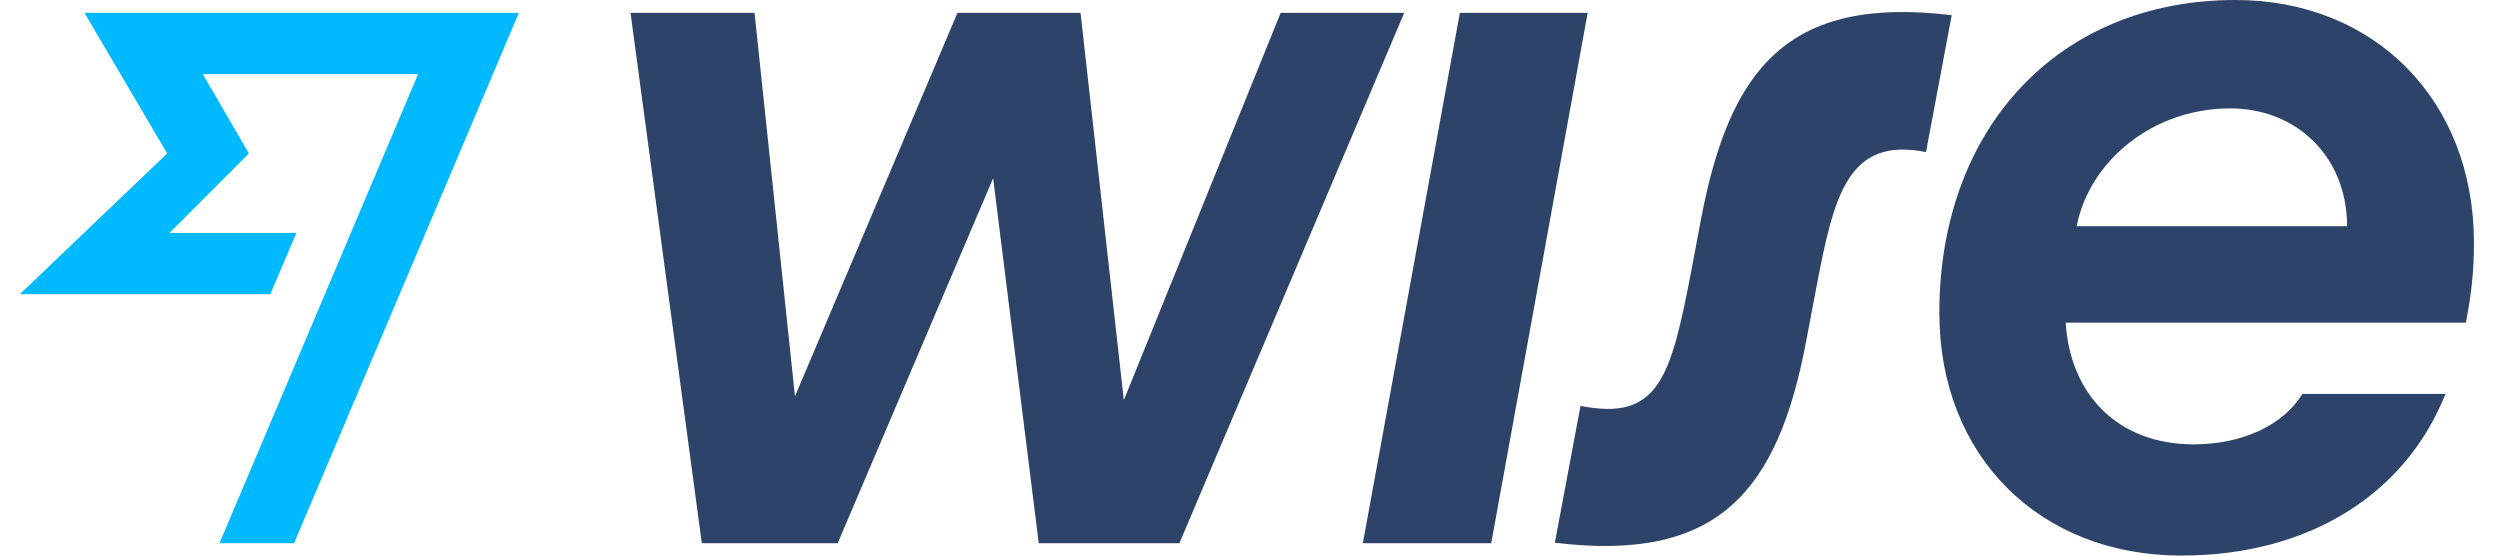 <svg xmlns="http://www.w3.org/2000/svg" width="72" height="16" fill="none"><path fill="#2E4369" d="M71.25 6.994C71.25 2.888 68.39 0 64.38 0c-5.106 0-8.527 3.71-8.527 9.006 0 4.133 2.887 6.994 6.966 6.994 3.71 0 6.474-1.793 7.61-4.654h-4.12c-.547.89-1.71 1.451-3.134 1.451-2.19 0-3.559-1.45-3.682-3.504h11.525c.15-.78.232-1.45.232-2.299zm-11.442-.479c.37-1.889 2.204-3.394 4.42-3.394 1.917 0 3.368 1.396 3.368 3.394h-7.788zM44.78 15.63l.739-3.941c2.258.451 2.6-.822 3.19-3.887l.286-1.52c.822-4.284 2.478-6.419 7.214-5.844l-.74 3.942c-2.258-.452-2.655 1.26-3.161 3.914l-.288 1.52c-.82 4.338-2.532 6.391-7.24 5.816zm-5.53.014L42.044.37h3.681l-2.778 15.274h-3.695zM18.159.37h3.572l1.164 11.045L27.575.37h3.545l1.246 11.154L36.883.37h3.558l-6.474 15.274h-4.051L28.602 5.133l-4.476 10.511h-3.914L18.159.37z"/><path fill="#00B9FF" d="M4.814 4.42.571 8.473h7.213l.753-1.765H4.883L7.168 4.42 5.841 2.135h6.2L6.32 15.645h2.149L14.943.37H2.433l2.381 4.05z"/></svg>
